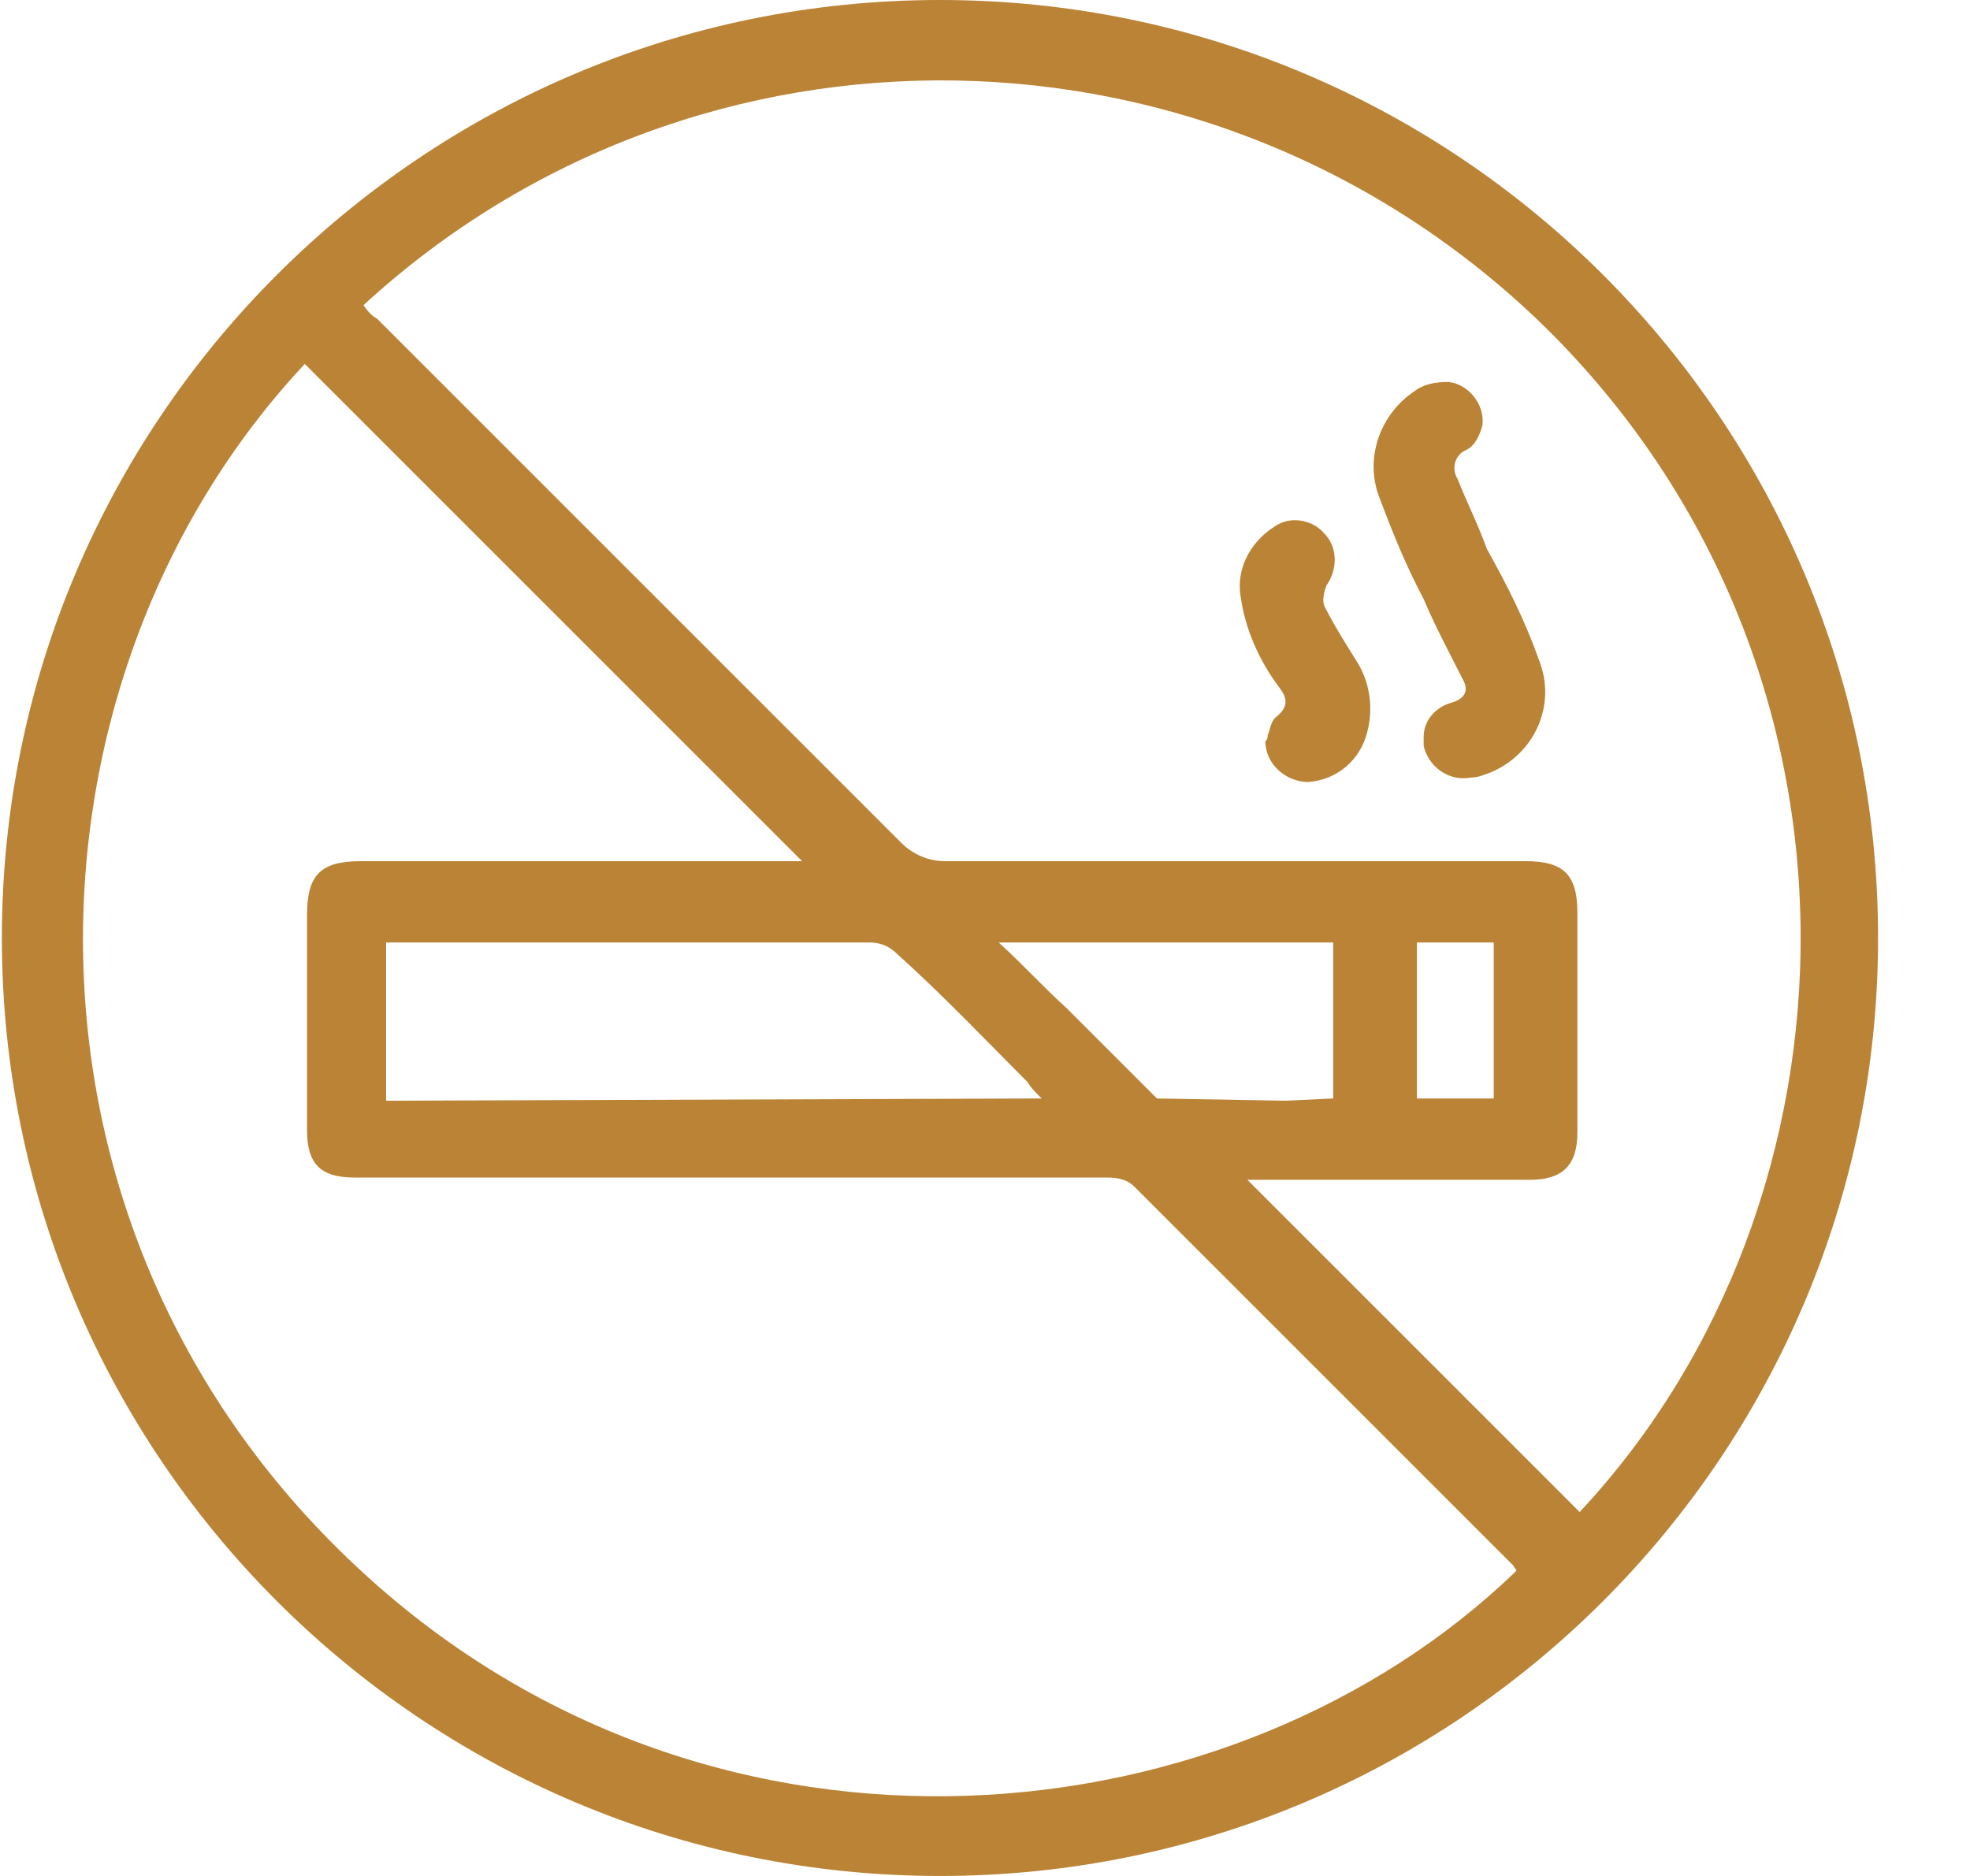 <svg width="21" height="20" viewBox="0 0 21 20" fill="none" xmlns="http://www.w3.org/2000/svg">
<path d="M0.02 10C0.02 4.482 4.502 0 10.02 0C15.538 0 20.02 4.482 20.02 10C20.02 15.518 15.538 20 10.02 20C4.502 20 0.02 15.518 0.02 10ZM16.164 16.747C16.164 16.723 16.14 16.723 16.14 16.699C14.791 15.349 13.441 14 12.092 12.651C12.02 12.578 11.923 12.554 11.803 12.554C9.128 12.554 6.453 12.554 3.779 12.554C3.417 12.554 3.273 12.41 3.273 12.048V9.759C3.273 9.325 3.417 9.181 3.851 9.181H8.55L3.249 3.88C0.092 7.253 -0.101 13.133 3.875 16.771C7.658 20.241 13.176 19.639 16.164 16.747ZM3.875 3.253C3.923 3.325 3.971 3.373 4.02 3.398C5.875 5.253 7.755 7.133 9.61 8.988C9.73 9.108 9.899 9.181 10.068 9.181C12.116 9.181 14.188 9.181 16.261 9.181C16.67 9.181 16.815 9.325 16.815 9.735C16.815 10.506 16.815 11.301 16.815 12.072C16.815 12.434 16.646 12.578 16.309 12.578H13.297L16.839 16.12C19.947 12.795 20.14 7.084 16.453 3.47C12.959 0.072 7.441 -0.024 3.875 3.253ZM11.104 11.711C11.032 11.639 10.983 11.59 10.959 11.542C10.502 11.084 10.044 10.602 9.562 10.169C9.49 10.096 9.393 10.048 9.273 10.048C7.61 10.048 5.947 10.048 4.309 10.048H4.116V11.735L11.104 11.711ZM14.212 11.711V10.048H10.646C10.911 10.289 11.128 10.53 11.369 10.747C11.682 11.06 12.02 11.398 12.333 11.711L13.706 11.735L14.212 11.711ZM15.104 11.711H15.923V10.048H15.104V11.711Z" fill="#BB8335"/>
<path d="M15.176 7.855C15.176 7.687 15.297 7.542 15.465 7.494C15.634 7.446 15.658 7.349 15.586 7.229C15.441 6.94 15.297 6.675 15.176 6.386C14.983 6.024 14.839 5.663 14.694 5.277C14.55 4.867 14.718 4.41 15.08 4.169C15.176 4.096 15.297 4.072 15.441 4.072C15.658 4.096 15.827 4.313 15.803 4.53C15.779 4.627 15.73 4.747 15.634 4.795C15.514 4.843 15.465 4.988 15.538 5.108C15.634 5.349 15.755 5.59 15.851 5.855C16.068 6.241 16.261 6.627 16.405 7.036C16.598 7.518 16.357 8.048 15.875 8.241C15.803 8.265 15.755 8.289 15.682 8.289C15.441 8.337 15.225 8.169 15.176 7.952C15.176 7.928 15.176 7.88 15.176 7.855Z" fill="#BB8335"/>
<path d="M13.514 7.831C13.538 7.807 13.538 7.687 13.61 7.639C13.755 7.518 13.706 7.422 13.634 7.325C13.417 7.036 13.273 6.699 13.225 6.361C13.176 6.072 13.321 5.783 13.586 5.614C13.755 5.494 13.995 5.542 14.116 5.687C14.261 5.831 14.261 6.072 14.14 6.241C14.116 6.313 14.092 6.386 14.116 6.458C14.212 6.651 14.333 6.843 14.453 7.036C14.598 7.253 14.646 7.542 14.574 7.807C14.502 8.096 14.261 8.313 13.947 8.337C13.706 8.337 13.489 8.145 13.489 7.904C13.514 7.88 13.514 7.855 13.514 7.831Z" fill="#BB8335"/>
</svg>
